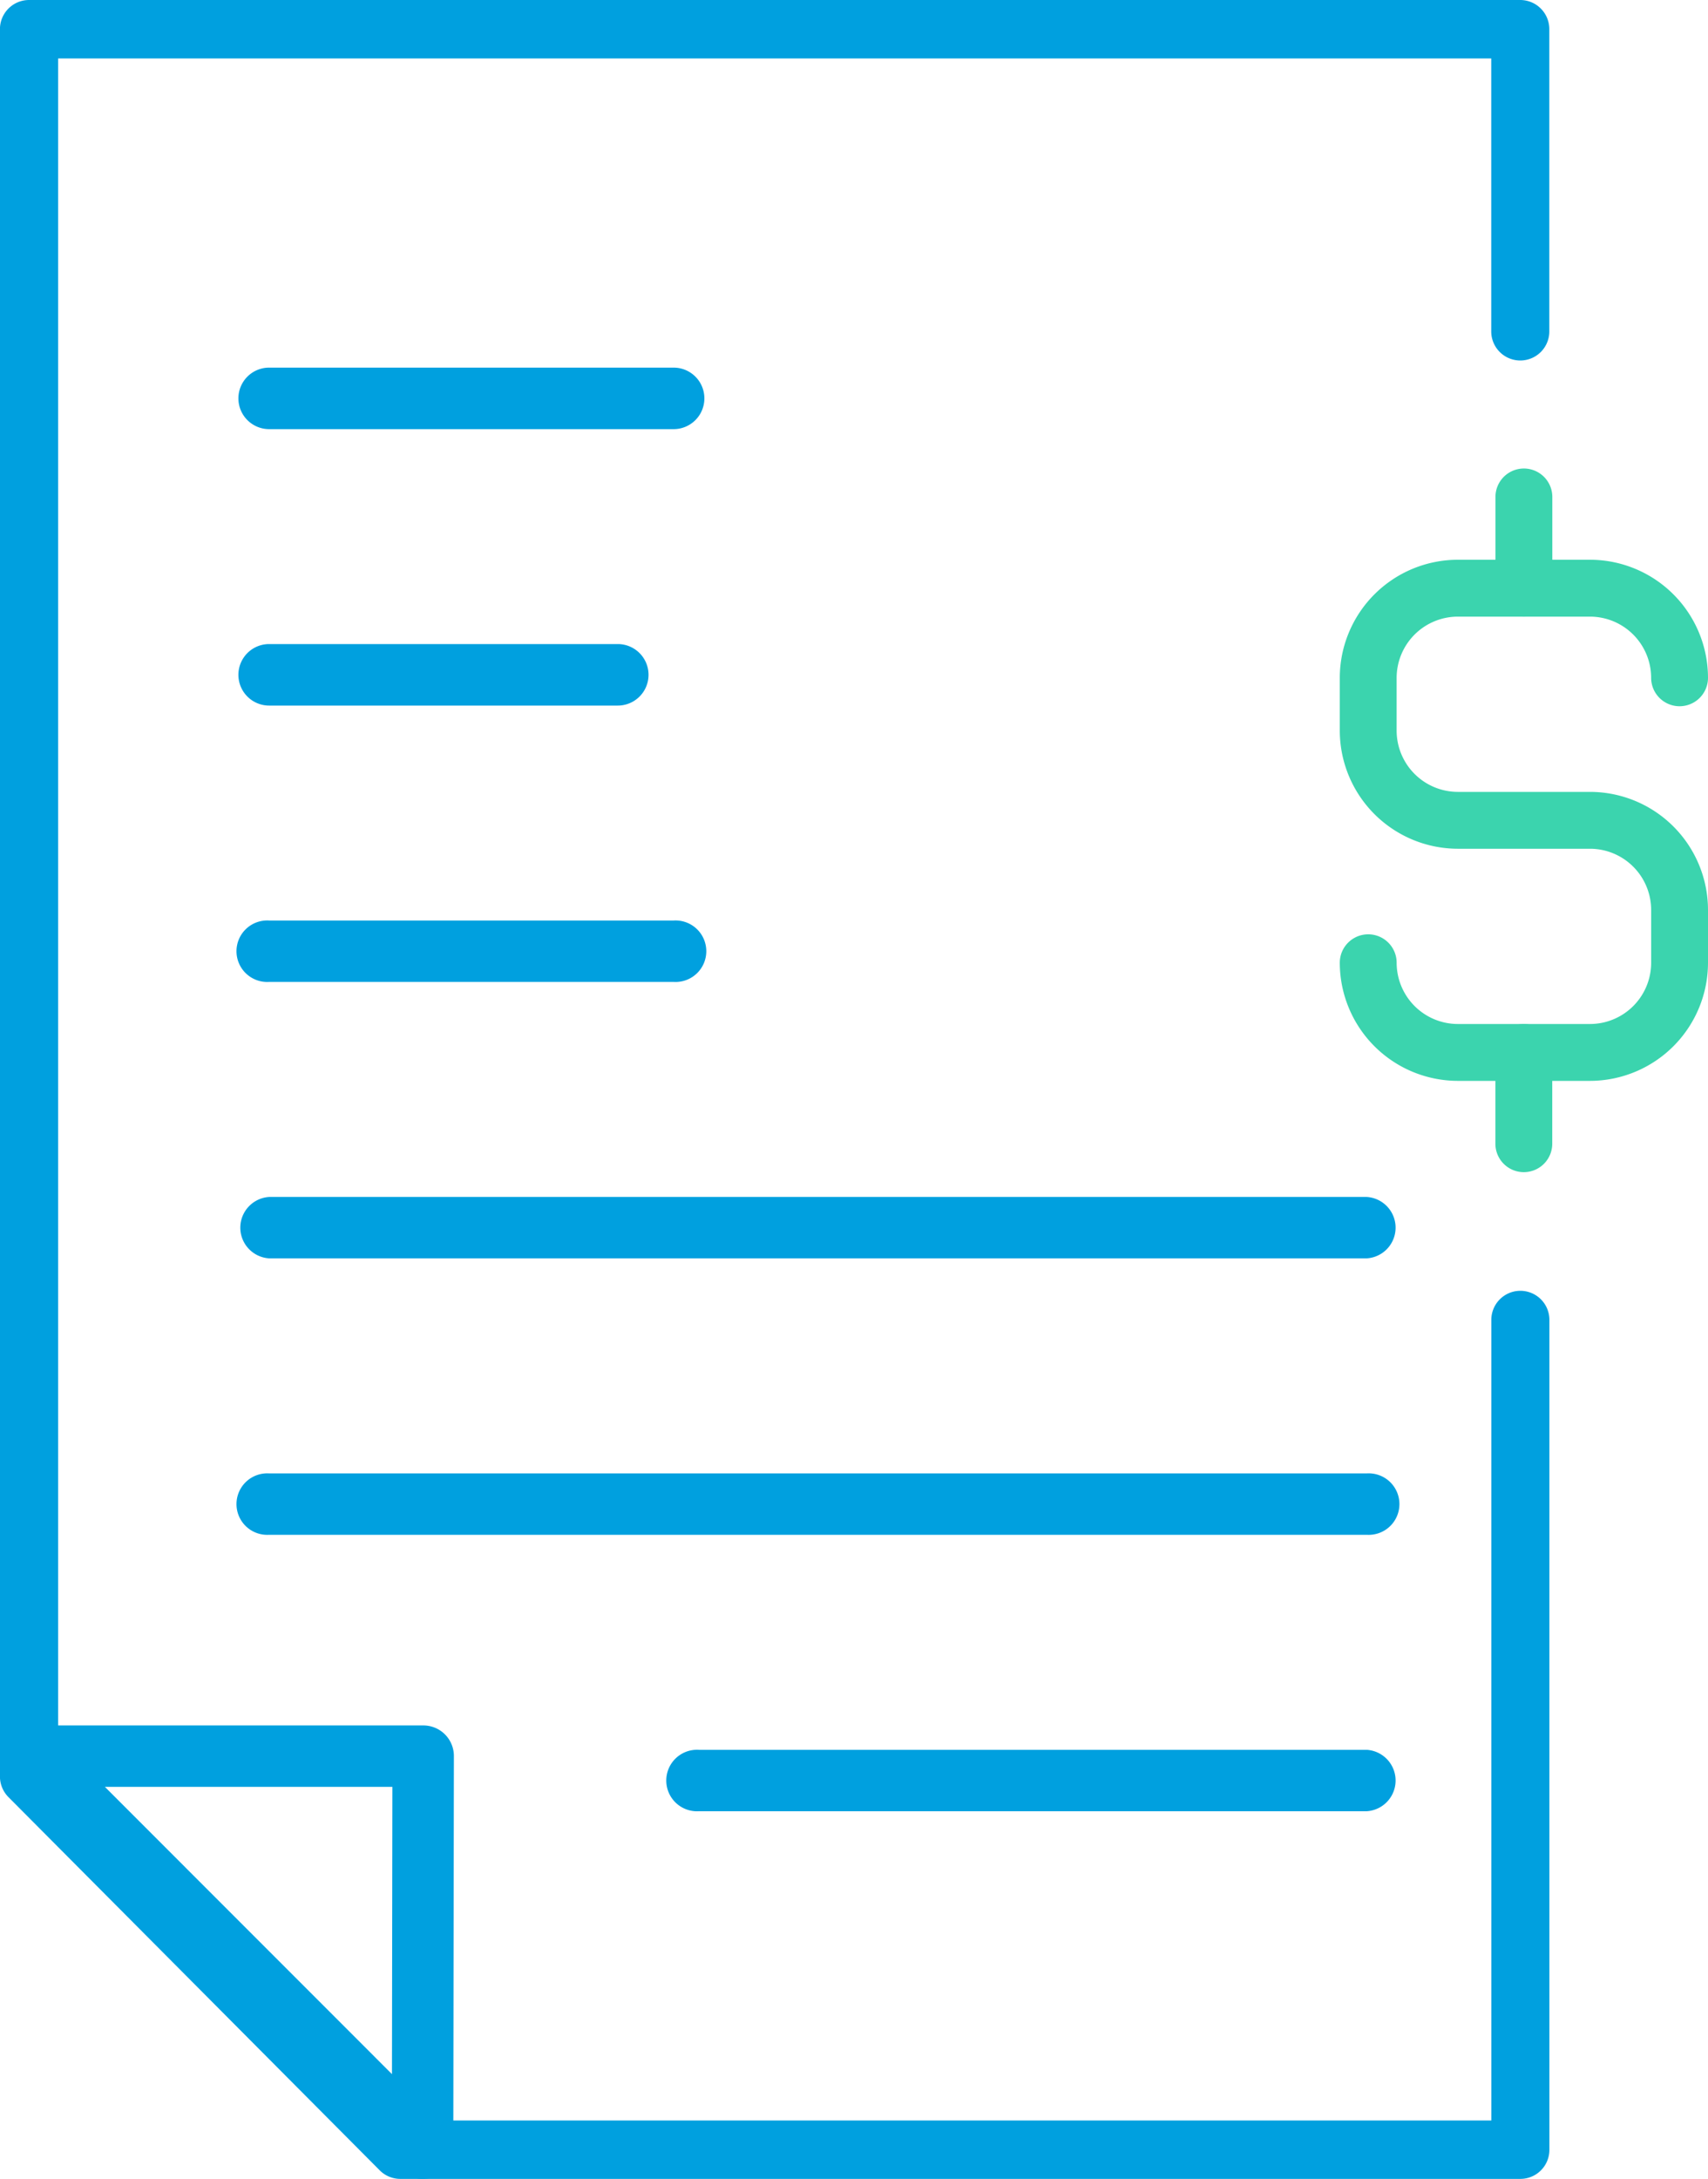 <svg id="Componente_34_14" data-name="Componente 34 – 14" xmlns="http://www.w3.org/2000/svg" width="100" height="127.515" viewBox="0 0 100 127.515">
  <g id="Grupo_495" data-name="Grupo 495" transform="translate(390 -3960.441)">
    <g id="Grupo_477" data-name="Grupo 477" transform="translate(-410.661 3329.562)">
      <g id="Grupo_481" data-name="Grupo 481" transform="translate(99.103 658.289)">
        <g id="Grupo_480" data-name="Grupo 480">
          <g id="Grupo_477-2" data-name="Grupo 477" transform="translate(0 5.347)">
            <path id="Trazado_336" data-name="Trazado 336" d="M53.021,668.759H45.283a6.922,6.922,0,0,1-6.912-6.912,1.664,1.664,0,1,1,3.329,0,3.588,3.588,0,0,0,3.584,3.584h7.738a3.584,3.584,0,0,0,3.579-3.584v-3.093a3.583,3.583,0,0,0-3.579-3.579H45.283a6.923,6.923,0,0,1-6.912-6.912v-3.093a6.919,6.919,0,0,1,6.912-6.908h7.738a6.915,6.915,0,0,1,6.908,6.908,1.664,1.664,0,0,1-3.329,0,3.583,3.583,0,0,0-3.579-3.579H45.283a3.587,3.587,0,0,0-3.584,3.579v3.093a3.588,3.588,0,0,0,3.584,3.584h7.738a6.914,6.914,0,0,1,6.908,6.908v3.093A6.918,6.918,0,0,1,53.021,668.759Z" transform="translate(-38.371 -638.261)" fill="#3bd4ae"/>
          </g>
          <g id="Grupo_478" data-name="Grupo 478" transform="translate(9.114)">
            <path id="Trazado_337" data-name="Trazado 337" d="M41.968,645.8a1.664,1.664,0,0,1-1.664-1.664V638.8a1.664,1.664,0,1,1,3.329,0v5.342A1.664,1.664,0,0,1,41.968,645.8Z" transform="translate(-40.304 -637.127)" fill="#3bd4ae"/>
          </g>
          <g id="Grupo_479" data-name="Grupo 479" transform="translate(9.114 32.516)">
            <path id="Trazado_338" data-name="Trazado 338" d="M41.968,652.694A1.664,1.664,0,0,1,40.3,651.03v-5.342a1.664,1.664,0,0,1,3.329,0v5.342A1.664,1.664,0,0,1,41.968,652.694Z" transform="translate(-40.304 -644.023)" fill="#3bd4ae"/>
          </g>
        </g>
      </g>
      <g id="Grupo_484" data-name="Grupo 484" transform="translate(20.661 630.879)">
        <g id="Grupo_482" data-name="Grupo 482" transform="translate(0.001)">
          <path id="Trazado_339" data-name="Trazado 339" d="M109.674,758.393H44.093a1.7,1.7,0,0,1-1.2-.5L21.157,736.053a1.714,1.714,0,0,1-.5-1.208V632.589a1.705,1.705,0,0,1,1.7-1.71h87.312a1.705,1.705,0,0,1,1.7,1.71v17.687a1.7,1.7,0,1,1-3.4,0V634.3H24.064v99.838L44.8,754.974h63.174V708.12a1.7,1.7,0,1,1,3.4,0v48.563A1.7,1.7,0,0,1,109.674,758.393Z" transform="translate(-20.661 -630.879)" fill="#00a0df"/>
        </g>
        <g id="Grupo_483" data-name="Grupo 483" transform="translate(0 100.977)">
          <path id="Trazado_340" data-name="Trazado 340" d="M45.4,680.2a1.788,1.788,0,0,1-1.268-.523L21.185,656.729a1.8,1.8,0,0,1,1.273-3.065H45.435a1.787,1.787,0,0,1,1.8,1.8L47.2,678.409a1.8,1.8,0,0,1-1.108,1.659A1.835,1.835,0,0,1,45.4,680.2ZM26.8,657.257,43.61,674.071l.024-16.814Z" transform="translate(-20.661 -653.664)" fill="#00a0df"/>
        </g>
      </g>
      <g id="Grupo_491" data-name="Grupo 491" transform="translate(34.623 652.395)">
        <g id="Grupo_485" data-name="Grupo 485">
          <path id="Trazado_341" data-name="Trazado 341" d="M49.1,639.725H25.418a1.8,1.8,0,0,1,0-3.6H49.1a1.8,1.8,0,0,1,0,3.6Z" transform="translate(-23.622 -636.127)" fill="#00a0df"/>
        </g>
        <g id="Grupo_486" data-name="Grupo 486" transform="translate(0 16.178)">
          <path id="Trazado_342" data-name="Trazado 342" d="M45.83,643.156H25.418a1.8,1.8,0,0,1,0-3.6H45.83a1.8,1.8,0,0,1,0,3.6Z" transform="translate(-23.622 -639.558)" fill="#00a0df"/>
        </g>
        <g id="Grupo_487" data-name="Grupo 487" transform="translate(0 32.355)">
          <path id="Trazado_343" data-name="Trazado 343" d="M49.1,646.582H25.418a1.8,1.8,0,1,1,0-3.593H49.1a1.8,1.8,0,1,1,0,3.593Z" transform="translate(-23.622 -642.989)" fill="#00a0df"/>
        </g>
        <g id="Grupo_488" data-name="Grupo 488" transform="translate(0 48.533)">
          <path id="Trazado_344" data-name="Trazado 344" d="M89.681,650.013H25.418a1.8,1.8,0,0,1,0-3.593H89.681a1.8,1.8,0,0,1,0,3.593Z" transform="translate(-23.622 -646.42)" fill="#00a0df"/>
        </g>
        <g id="Grupo_489" data-name="Grupo 489" transform="translate(0 64.711)">
          <path id="Trazado_345" data-name="Trazado 345" d="M89.681,653.444H25.418a1.8,1.8,0,1,1,0-3.593H89.681a1.8,1.8,0,1,1,0,3.593Z" transform="translate(-23.622 -649.851)" fill="#00a0df"/>
        </g>
        <g id="Grupo_490" data-name="Grupo 490" transform="translate(25.16 80.888)">
          <path id="Trazado_346" data-name="Trazado 346" d="M69.857,656.875h-39.1a1.8,1.8,0,1,1,0-3.593h39.1a1.8,1.8,0,0,1,0,3.593Z" transform="translate(-28.958 -653.282)" fill="#00a0df"/>
        </g>
      </g>
    </g>
  </g>
</svg>
